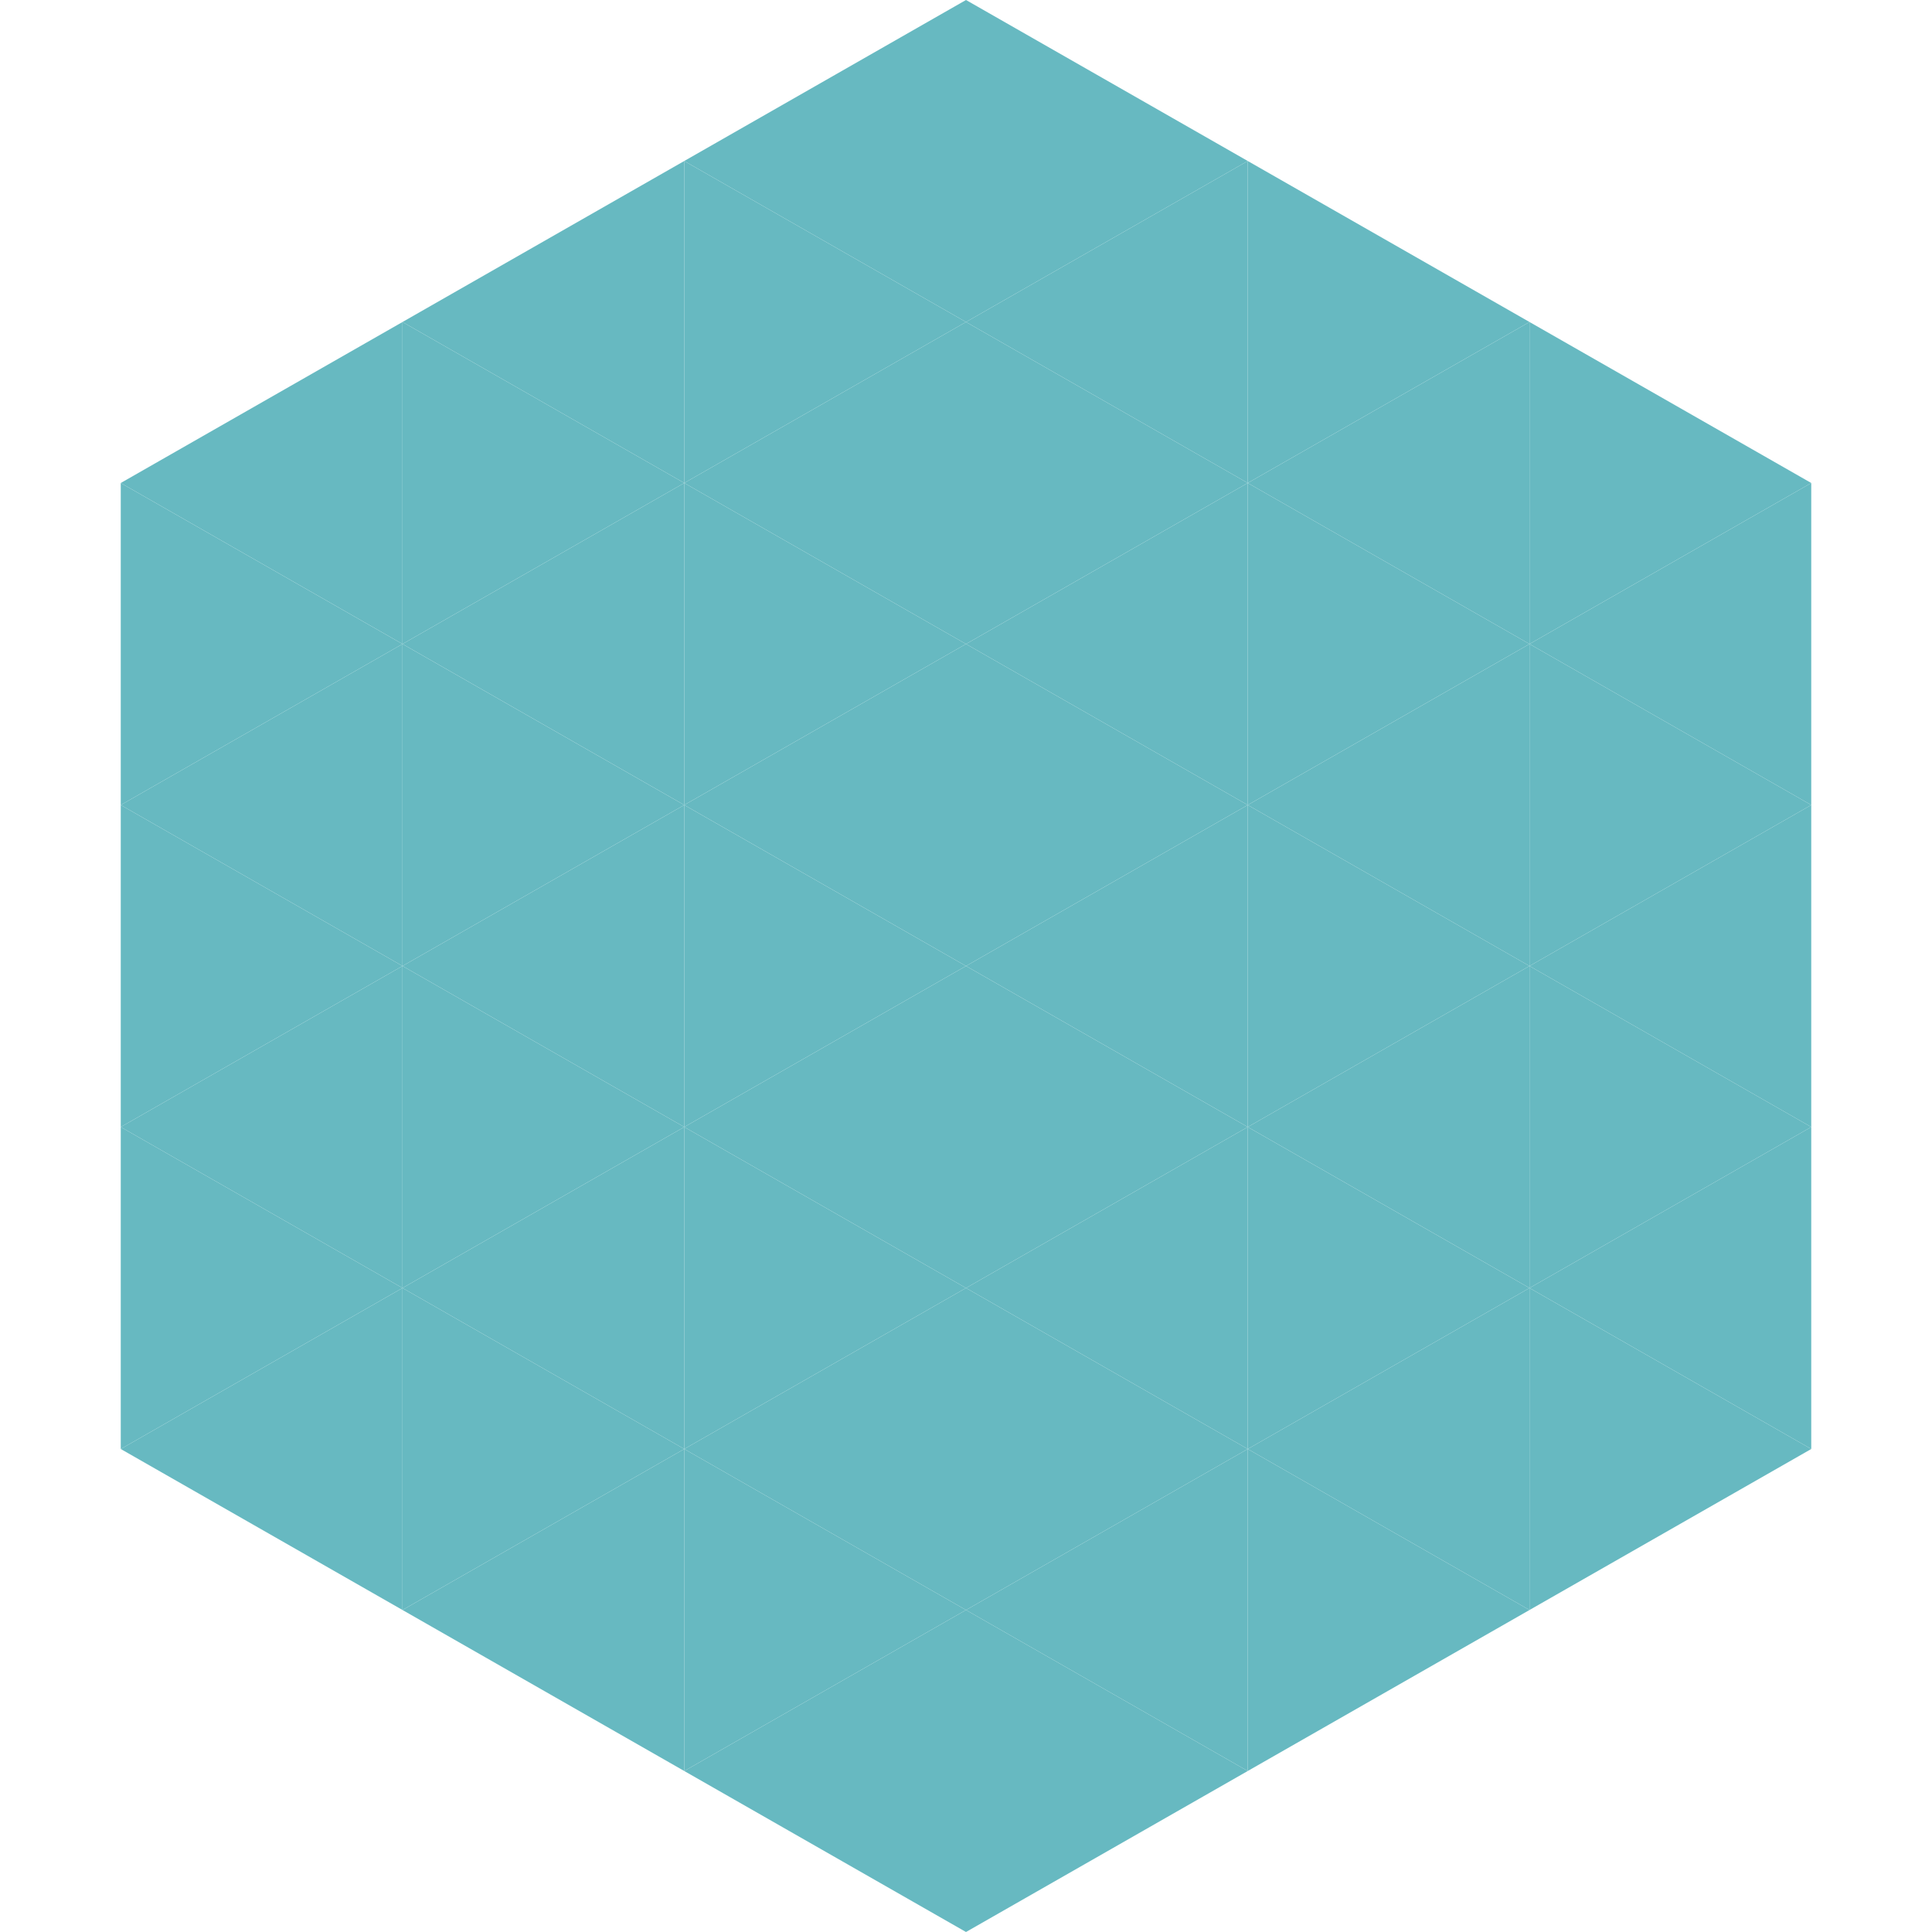 <?xml version="1.0"?>
<!-- Generated by SVGo -->
<svg width="240" height="240"
     xmlns="http://www.w3.org/2000/svg"
     xmlns:xlink="http://www.w3.org/1999/xlink">
<polygon points="50,40 15,60 50,80" style="fill:rgb(103,185,193)" />
<polygon points="190,40 225,60 190,80" style="fill:rgb(103,185,193)" />
<polygon points="15,60 50,80 15,100" style="fill:rgb(103,185,193)" />
<polygon points="225,60 190,80 225,100" style="fill:rgb(103,185,193)" />
<polygon points="50,80 15,100 50,120" style="fill:rgb(103,185,193)" />
<polygon points="190,80 225,100 190,120" style="fill:rgb(103,185,193)" />
<polygon points="15,100 50,120 15,140" style="fill:rgb(103,185,193)" />
<polygon points="225,100 190,120 225,140" style="fill:rgb(103,185,193)" />
<polygon points="50,120 15,140 50,160" style="fill:rgb(103,185,193)" />
<polygon points="190,120 225,140 190,160" style="fill:rgb(103,185,193)" />
<polygon points="15,140 50,160 15,180" style="fill:rgb(103,185,193)" />
<polygon points="225,140 190,160 225,180" style="fill:rgb(103,185,193)" />
<polygon points="50,160 15,180 50,200" style="fill:rgb(103,185,193)" />
<polygon points="190,160 225,180 190,200" style="fill:rgb(103,185,193)" />
<polygon points="15,180 50,200 15,220" style="fill:rgb(255,255,255); fill-opacity:0" />
<polygon points="225,180 190,200 225,220" style="fill:rgb(255,255,255); fill-opacity:0" />
<polygon points="50,0 85,20 50,40" style="fill:rgb(255,255,255); fill-opacity:0" />
<polygon points="190,0 155,20 190,40" style="fill:rgb(255,255,255); fill-opacity:0" />
<polygon points="85,20 50,40 85,60" style="fill:rgb(103,185,193)" />
<polygon points="155,20 190,40 155,60" style="fill:rgb(103,185,193)" />
<polygon points="50,40 85,60 50,80" style="fill:rgb(103,185,193)" />
<polygon points="190,40 155,60 190,80" style="fill:rgb(103,185,193)" />
<polygon points="85,60 50,80 85,100" style="fill:rgb(103,185,193)" />
<polygon points="155,60 190,80 155,100" style="fill:rgb(103,185,193)" />
<polygon points="50,80 85,100 50,120" style="fill:rgb(103,185,193)" />
<polygon points="190,80 155,100 190,120" style="fill:rgb(103,185,193)" />
<polygon points="85,100 50,120 85,140" style="fill:rgb(103,185,193)" />
<polygon points="155,100 190,120 155,140" style="fill:rgb(103,185,193)" />
<polygon points="50,120 85,140 50,160" style="fill:rgb(103,185,193)" />
<polygon points="190,120 155,140 190,160" style="fill:rgb(103,185,193)" />
<polygon points="85,140 50,160 85,180" style="fill:rgb(103,185,193)" />
<polygon points="155,140 190,160 155,180" style="fill:rgb(103,185,193)" />
<polygon points="50,160 85,180 50,200" style="fill:rgb(103,185,193)" />
<polygon points="190,160 155,180 190,200" style="fill:rgb(103,185,193)" />
<polygon points="85,180 50,200 85,220" style="fill:rgb(103,185,193)" />
<polygon points="155,180 190,200 155,220" style="fill:rgb(103,185,193)" />
<polygon points="120,0 85,20 120,40" style="fill:rgb(103,185,193)" />
<polygon points="120,0 155,20 120,40" style="fill:rgb(103,185,193)" />
<polygon points="85,20 120,40 85,60" style="fill:rgb(103,185,193)" />
<polygon points="155,20 120,40 155,60" style="fill:rgb(103,185,193)" />
<polygon points="120,40 85,60 120,80" style="fill:rgb(103,185,193)" />
<polygon points="120,40 155,60 120,80" style="fill:rgb(103,185,193)" />
<polygon points="85,60 120,80 85,100" style="fill:rgb(103,185,193)" />
<polygon points="155,60 120,80 155,100" style="fill:rgb(103,185,193)" />
<polygon points="120,80 85,100 120,120" style="fill:rgb(103,185,193)" />
<polygon points="120,80 155,100 120,120" style="fill:rgb(103,185,193)" />
<polygon points="85,100 120,120 85,140" style="fill:rgb(103,185,193)" />
<polygon points="155,100 120,120 155,140" style="fill:rgb(103,185,193)" />
<polygon points="120,120 85,140 120,160" style="fill:rgb(103,185,193)" />
<polygon points="120,120 155,140 120,160" style="fill:rgb(103,185,193)" />
<polygon points="85,140 120,160 85,180" style="fill:rgb(103,185,193)" />
<polygon points="155,140 120,160 155,180" style="fill:rgb(103,185,193)" />
<polygon points="120,160 85,180 120,200" style="fill:rgb(103,185,193)" />
<polygon points="120,160 155,180 120,200" style="fill:rgb(103,185,193)" />
<polygon points="85,180 120,200 85,220" style="fill:rgb(103,185,193)" />
<polygon points="155,180 120,200 155,220" style="fill:rgb(103,185,193)" />
<polygon points="120,200 85,220 120,240" style="fill:rgb(103,185,193)" />
<polygon points="120,200 155,220 120,240" style="fill:rgb(103,185,193)" />
<polygon points="85,220 120,240 85,260" style="fill:rgb(255,255,255); fill-opacity:0" />
<polygon points="155,220 120,240 155,260" style="fill:rgb(255,255,255); fill-opacity:0" />
</svg>
